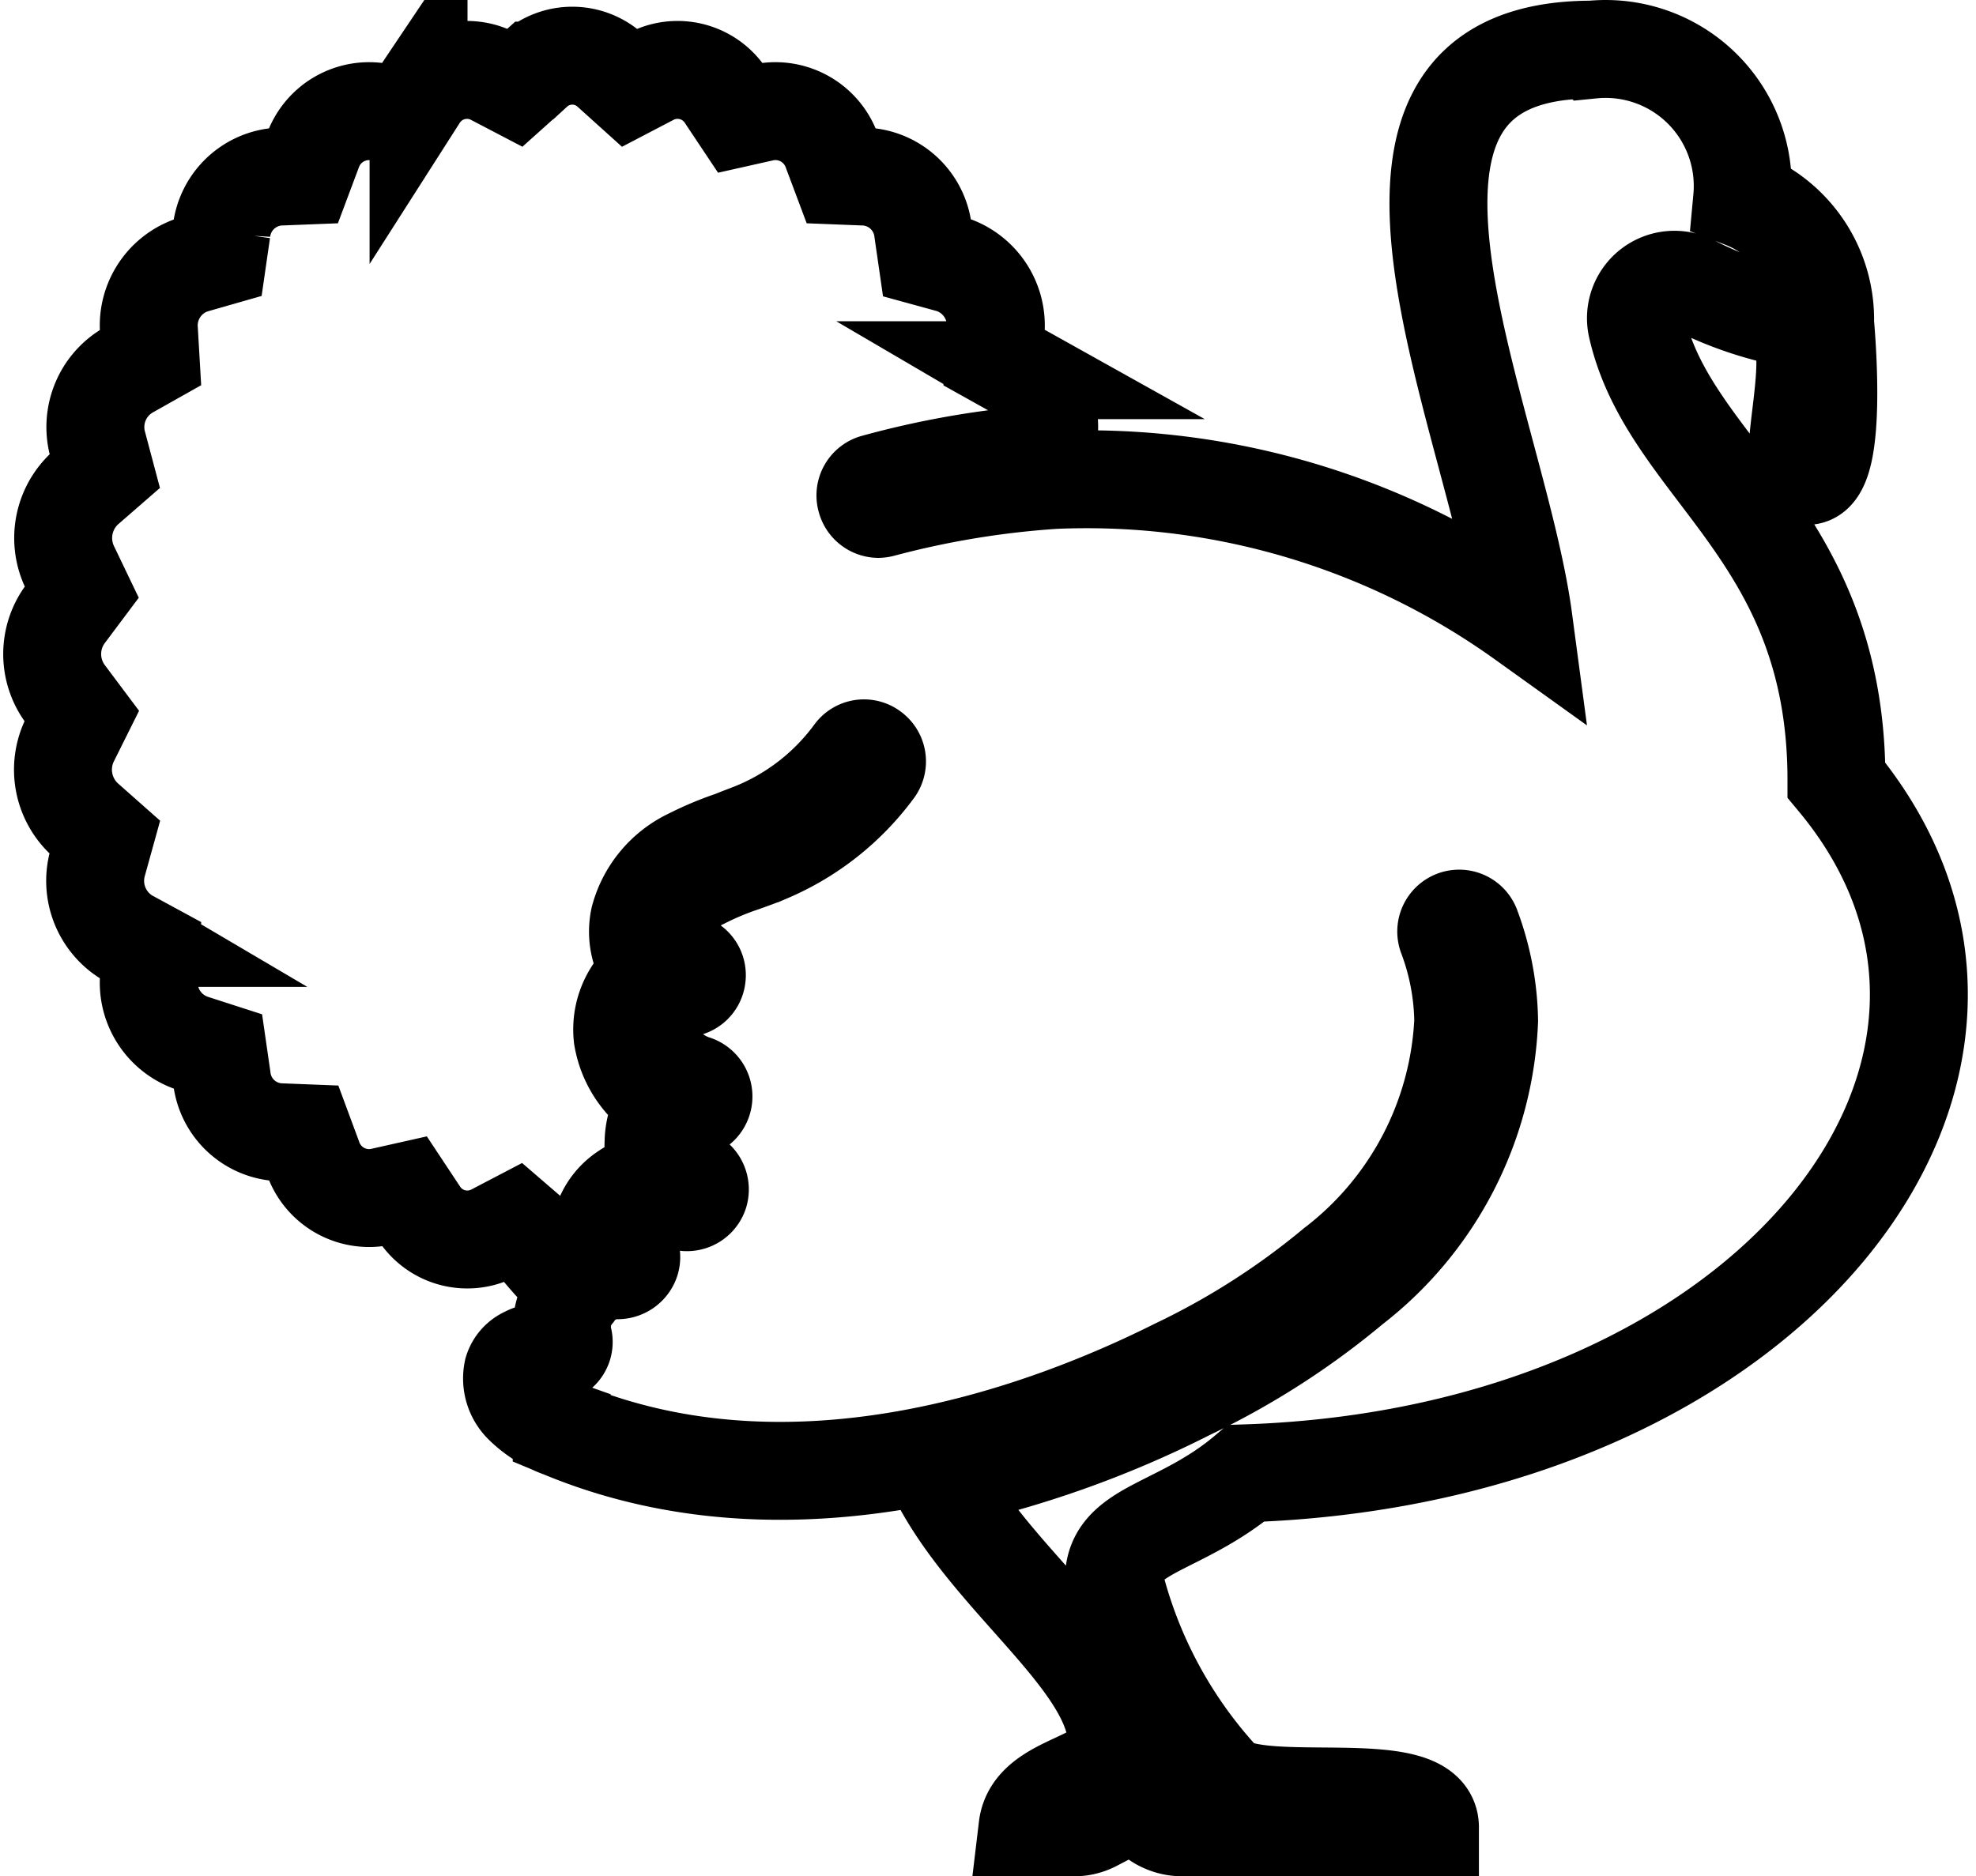 <svg xmlns="http://www.w3.org/2000/svg" width="20.178" height="19.164" viewBox="0 0 20.178 19.164">
  <path id="Path_198" data-name="Path 198" d="M815.4,40.546a4.664,4.664,0,0,0,1.121,2.074c.405.312,2.106-.081,2.106.457h-2.535a.469.469,0,0,1-.241-.071l-.11-.074a.314.314,0,0,0-.331-.016l-.216.113a.44.44,0,0,1-.2.048h-.476c.057-.477.914-.448.914-.857,0-.821-1.269-1.651-1.813-2.7a10.459,10.459,0,0,0,2.541-.9,7.913,7.913,0,0,0,1.671-1.072,3.61,3.61,0,0,0,1.4-2.711,2.852,2.852,0,0,0-.18-.95.132.132,0,1,0-.248.09,2.566,2.566,0,0,1,.164.863,3.361,3.361,0,0,1-1.314,2.508,7.706,7.706,0,0,1-1.616,1.034c-1.317.66-3.887,1.62-6.276.625a1.074,1.074,0,0,1-.39-.242.376.376,0,0,1-.109-.351.248.248,0,0,1,.138-.154.237.237,0,0,1,.2-.016.136.136,0,0,0,.135-.026.128.128,0,0,0,.042-.132.544.544,0,0,1,.119-.477.528.528,0,0,1,.438-.222.142.142,0,0,0,.122-.074.126.126,0,0,0-.012-.138.287.287,0,0,1,.09-.364.765.765,0,0,1,.5-.119.133.133,0,0,0,.132-.091.137.137,0,0,0-.048-.148.467.467,0,0,1,.026-.727.133.133,0,0,0-.023-.239.707.707,0,0,1-.48-.525.435.435,0,0,1,.116-.344.334.334,0,0,1,.245-.113.128.128,0,0,0,.138-.116.13.13,0,0,0-.109-.145.248.248,0,0,1-.164-.112.393.393,0,0,1-.058-.287.732.732,0,0,1,.392-.447,2.962,2.962,0,0,1,.4-.168c.09-.032.18-.064.264-.1a2.626,2.626,0,0,0,1.091-.863.132.132,0,0,0-.029-.183.128.128,0,0,0-.183.025,2.378,2.378,0,0,1-.982.78c-.081.035-.168.064-.252.1a3.222,3.222,0,0,0-.431.18.967.967,0,0,0-.525.625.643.643,0,0,0,.1.5.455.455,0,0,0,.042.048.634.634,0,0,0-.126.107.694.694,0,0,0-.187.557.91.91,0,0,0,.464.65.715.715,0,0,0-.148.425.734.734,0,0,0,.077.37.822.822,0,0,0-.4.161.583.583,0,0,0-.222.541.838.838,0,0,0-.409.245,4.261,4.261,0,0,1-.342-.406l-.116-.1-.222.116a.587.587,0,0,1-.763-.206l-.145-.219-.245.055a.606.606,0,0,1-.692-.4l-.093-.251-.255-.01a.624.624,0,0,1-.582-.554l-.039-.27L806,35.072a.653.653,0,0,1-.454-.676l.016-.277-.232-.126a.677.677,0,0,1-.309-.763l.074-.267-.2-.177a.691.691,0,0,1-.157-.815l.122-.245-.164-.219a.688.688,0,0,1,0-.827l.164-.219-.119-.248a.691.691,0,0,1,.154-.815l.2-.174-.071-.267a.672.672,0,0,1,.309-.763l.229-.129-.016-.274a.653.653,0,0,1,.454-.676l.248-.071.039-.27a.631.631,0,0,1,.582-.557l.255-.01.093-.248a.611.611,0,0,1,.692-.4l.245.055.145-.216a.587.587,0,0,1,.763-.206l.222.116.194-.174a.578.578,0,0,1,.782,0l.193.174.222-.116a.588.588,0,0,1,.764.206l.144.216.245-.055a.612.612,0,0,1,.693.4l.093.248.254.01a.629.629,0,0,1,.583.557l.039.27.248.068a.657.657,0,0,1,.454.679l-.016.274.231.129a.671.671,0,0,1,.306.763l-.022.09a9.014,9.014,0,0,0-1.733.3.131.131,0,0,0-.09.164.133.133,0,0,0,.126.1.159.159,0,0,0,.038-.006,9.17,9.17,0,0,1,1.762-.29,7.658,7.658,0,0,1,4.788,1.427c-.277-2.077-2.17-5.822.7-5.822a1.4,1.4,0,0,1,1.533,1.523,1.321,1.321,0,0,1,.847,1.269s.145,1.526-.174,1.561.209-1.359-.174-1.61h-.007a3.748,3.748,0,0,1-1.007-.351.393.393,0,0,0-.561.432c.329,1.471,2.039,2.106,2.039,4.637,2.427,2.92-.644,6.9-6.028,7.08C816.07,40.034,815.4,40.024,815.4,40.546Z" transform="translate(-804.025 -24.413)" fill="none" stroke="#000" stroke-width="1"/>
</svg>
